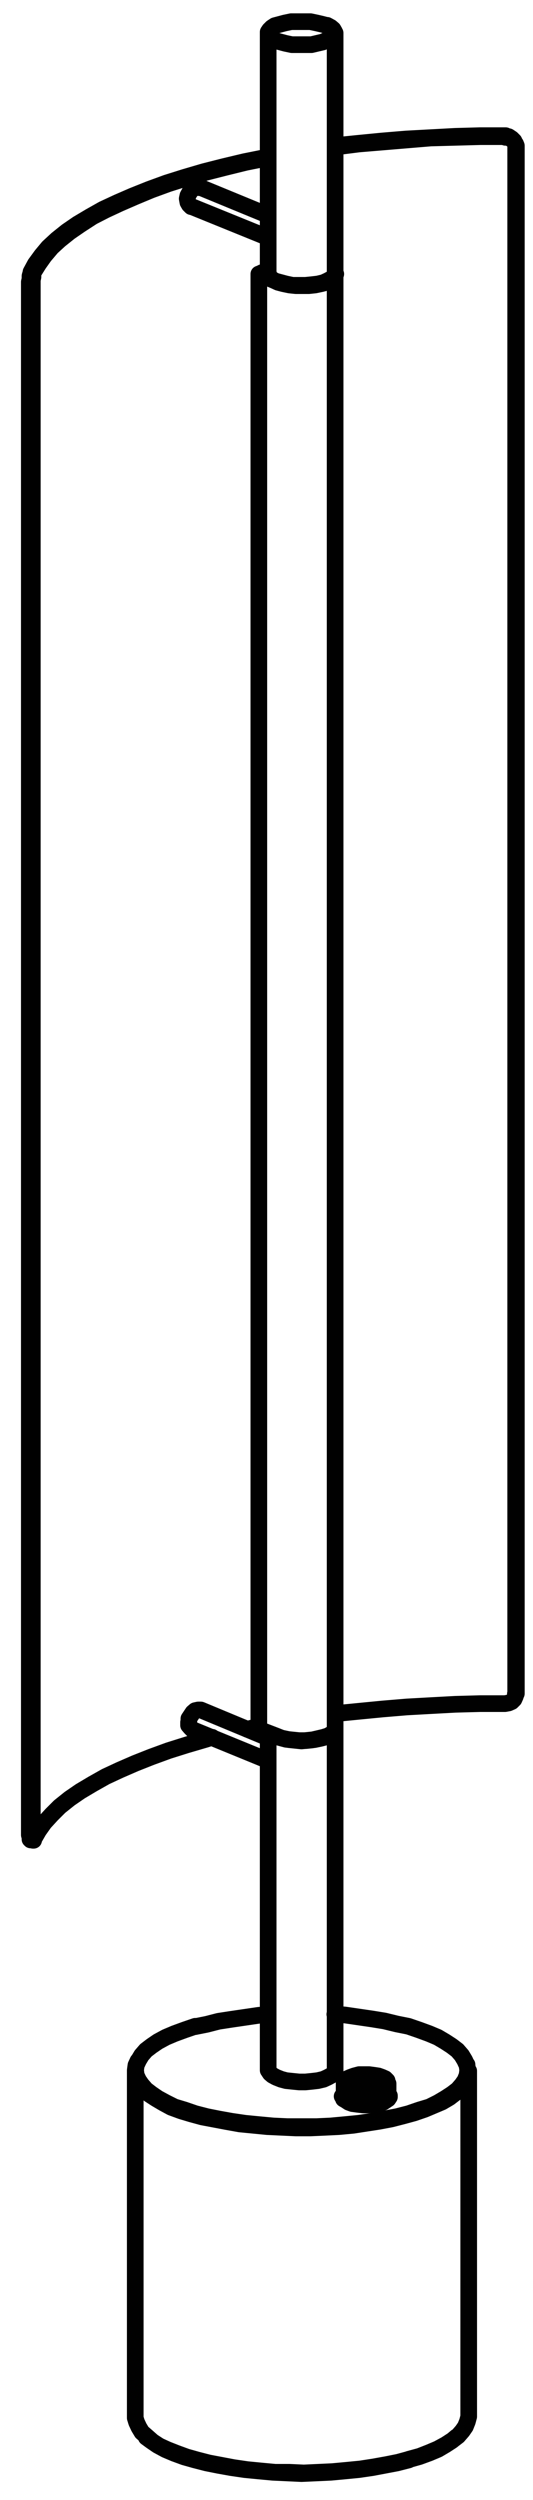 <svg width="16" height="75" viewBox="0 0 16 75" fill="none" xmlns="http://www.w3.org/2000/svg">
<path d="M11.65 62.97V62.51M11.65 62.97L11.69 62.91V62.87L11.67 62.85M11.65 62.97L11.59 63.01L11.5 63.07L11.37 63.11L11.22 63.13L11.07 63.15H10.9L10.73 63.13L10.58 63.11L10.47 63.07L10.38 63.01L10.31 62.97L10.29 62.91L10.27 62.89M10.33 62.5V62.96M4.06 62.13V72.48V72.54L4.1 72.67L4.17 72.82L4.26 72.97L4.41 73.1L4.58 73.25L4.78 73.38L5.02 73.49L5.3 73.6L5.6 73.71L5.92 73.8L6.27 73.89L6.64 73.96L7.01 74.03L7.42 74.09L7.83 74.13L8.26 74.17H8.69L9.12 74.19L9.55 74.17L9.98 74.15L10.41 74.11L10.82 74.07L11.21 74.01L11.6 73.94L11.95 73.87L12.28 73.78M4.06 62.13V62.11L4.08 61.96L4.14 61.83M4.06 62.13L4.08 62.26L4.12 62.41L4.21 62.54L4.32 62.67M0.99 55.2H0.92L0.9 55.18V55.12L0.88 55.05V54.99M15.48 50.85L15.5 50.81M8.05 7.13L5.76 6.2H5.74L5.68 6.14L5.64 6.07L5.62 5.96L5.64 5.87L5.7 5.76L5.76 5.69L5.85 5.63L5.92 5.61L5.99 5.63M8.05 6.46L6.01 5.62M8.05 52.82L5.78 51.89L5.72 51.83L5.66 51.76V51.67M8.05 52.14L6.03 51.3M10.06 0.99V8.22V51.86M8.05 0.99V8.22L8.07 8.24V8.28M8.05 51.99V62.11M10.06 51.86V62.11V62.13L10.02 62.2L9.95 62.26L9.84 62.32L9.71 62.38L9.54 62.42L9.37 62.44L9.17 62.46H8.98L8.78 62.44L8.59 62.42L8.44 62.38L8.29 62.32L8.18 62.26L8.11 62.2L8.07 62.14L8.05 62.1M10.06 51.86L10.04 51.92L9.98 51.99L9.91 52.05L9.78 52.11L9.63 52.15L9.44 52.19L9.25 52.21L9.05 52.23L8.86 52.21L8.67 52.19L8.48 52.15L8.33 52.11L8.27 52.09M7.77 8.22V51.86V51.88M7.77 8.22L8.29 8.44L8.44 8.48L8.59 8.52L8.78 8.56H9.17L9.37 8.54L9.54 8.52L9.71 8.48L9.84 8.42L9.95 8.36L10.02 8.3L10.06 8.23V8.21M7.77 8.22H7.79L7.83 8.2M7.77 8.22V51.88M11.62 62.48V62.42L11.56 62.36L11.47 62.32L11.36 62.28L11.23 62.26L11.08 62.24H10.78L10.63 62.28L10.52 62.32L10.43 62.36L10.37 62.4L10.35 62.46V62.48L10.37 62.52L10.41 62.58L10.5 62.62M4.31 62.68L4.33 62.7L4.48 62.83L4.68 62.96L4.9 63.09L5.14 63.22L5.44 63.33L5.74 63.42L6.07 63.51L6.44 63.58L6.81 63.65L7.2 63.72L7.61 63.76L8.02 63.8L8.45 63.82L8.88 63.84H9.31L9.76 63.82L10.17 63.8L10.6 63.76L10.99 63.7L11.38 63.64L11.75 63.57L12.1 63.48L12.43 63.39L12.75 63.28L13.01 63.17L13.27 63.06L13.49 62.93L13.66 62.8L13.83 62.65L13.94 62.52L14.01 62.37L14.05 62.22L14.07 62.13V72.48V72.5L14.03 72.65L13.97 72.8L13.88 72.93L13.75 73.08L13.58 73.21L13.38 73.34L13.14 73.47L12.88 73.58L12.6 73.69L12.27 73.78M5.86 60.79L5.54 60.9L5.24 61.01L4.98 61.12L4.74 61.25L4.55 61.38L4.38 61.51L4.25 61.66L4.16 61.81L4.09 61.96L4.07 62.11L4.09 62.26L4.16 62.41L4.25 62.54L4.38 62.69L4.55 62.82L4.74 62.95L4.98 63.08L5.24 63.21L5.54 63.3L5.86 63.41L6.21 63.5L6.56 63.57L6.95 63.64L7.36 63.7L7.77 63.74L8.2 63.78L8.63 63.8H9.5L9.93 63.78L10.36 63.74L10.77 63.7L11.18 63.64L11.55 63.57L11.92 63.5L12.27 63.41L12.59 63.3L12.89 63.21L13.15 63.08L13.37 62.95L13.57 62.82L13.74 62.69L13.87 62.54L13.96 62.41L14.02 62.26L14.04 62.11L14.02 61.96V61.94M14.01 61.94L13.95 61.81L13.86 61.66L13.73 61.51L13.56 61.38L13.36 61.25L13.14 61.12L12.88 61.01L12.58 60.9L12.26 60.79L11.91 60.72L11.54 60.63L11.17 60.57L10.76 60.51L10.35 60.45L10.05 60.43M8.05 60.44L7.77 60.46L7.36 60.52L6.95 60.58L6.56 60.64L6.21 60.73L5.86 60.8M11.65 62.82L11.67 62.86M11.63 62.98L11.65 62.94V62.87M10.33 62.87H10.31V62.93L10.35 62.99M12.27 73.8L11.92 73.89L11.55 73.96L11.18 74.03L10.77 74.09L10.36 74.13L9.93 74.17L9.5 74.19L9.05 74.21L8.62 74.19L8.19 74.17L7.76 74.13L7.35 74.09L6.94 74.03L6.55 73.96L6.2 73.89L5.85 73.8L5.53 73.71L5.23 73.6L4.97 73.49L4.73 73.36L4.54 73.23L4.39 73.12M13.7 73.11L13.57 73.22L13.37 73.35L13.15 73.48L12.89 73.59L12.59 73.7L12.27 73.79M0.97 8.57V8.4L0.99 8.31V8.22L1.01 8.16L1.16 7.92L1.33 7.68L1.55 7.42L1.79 7.2L2.09 6.96L2.41 6.74L2.78 6.5L3.17 6.3L3.6 6.1L4.06 5.9L4.54 5.7L5.06 5.51L5.6 5.34L6.18 5.17L6.77 5.02L7.38 4.87L8.03 4.74H8.05M0.88 8.57V8.46L0.9 8.37V8.28L0.92 8.21L0.94 8.17M15.17 4.12H15.24L15.33 4.16L15.42 4.23L15.48 4.32V4.41L15.5 4.37M15.48 4.42V50.82L15.5 50.8V4.38M15.16 51.11L15.27 51.09L15.36 51.05L15.43 50.98L15.47 50.89V50.82M1.01 55.18L1.16 54.92L1.33 54.68L1.55 54.44L1.79 54.2L2.09 53.96L2.41 53.74L2.78 53.52L3.17 53.3L3.6 53.1L4.06 52.9L4.54 52.71L5.06 52.52L5.6 52.35L6.18 52.18L6.37 52.12M7.42 51.88L7.77 51.79M10.06 51.41L10.77 51.34L11.49 51.27L12.21 51.21L12.93 51.17L13.67 51.13L14.41 51.11H15.15M1.01 55.19V55.21H0.99L0.97 55.15V55V8.58M10.06 4.41L10.77 4.32L11.49 4.26L12.21 4.2L12.93 4.14L13.67 4.12L14.41 4.1H15.15M0.88 55V8.58M15.16 4.11L15.18 4.07M0.93 8.16L1.06 7.92L1.25 7.66L1.45 7.42L1.71 7.18L2.01 6.94L2.33 6.72L2.7 6.5L3.09 6.28L3.52 6.08L3.98 5.88L4.48 5.68L5 5.49L5.54 5.32L6.12 5.15L6.71 5L7.34 4.85L7.99 4.72L8.05 4.7M10.06 4.37L10.75 4.3L11.47 4.23L12.19 4.17L12.93 4.13L13.67 4.09L14.41 4.07H15.17M15.18 4.08L15.27 4.1L15.36 4.16L15.43 4.23L15.47 4.32L15.49 4.38M5.67 51.67V51.56L5.73 51.47L5.79 51.38L5.86 51.32L5.95 51.3H6.02M8.07 8.28L8.13 8.35L8.22 8.41L8.35 8.47L8.5 8.51L8.69 8.55L8.88 8.57H9.27L9.46 8.55L9.65 8.51L9.8 8.47L9.93 8.41L10 8.35L10.06 8.28L10.08 8.22M8.07 8.28L7.88 8.21M7.86 8.2V8.18L8.05 8.12M10.06 51.85V51.89L10.02 51.95L9.95 52.02L9.84 52.08L9.71 52.12L9.54 52.16L9.37 52.2L9.17 52.22H8.98L8.78 52.2L8.59 52.18L8.44 52.14L8.29 52.08L7.77 51.88M7.88 8.2H7.82M10.5 62.61L10.61 62.65L10.74 62.67L10.89 62.69H11.19L11.34 62.65L11.45 62.63L11.54 62.57L11.6 62.53L11.62 62.47M10.28 62.89L10.3 62.85L10.34 62.81M9.83 0.77L9.68 0.73L9.51 0.69L9.32 0.65H8.74L8.55 0.69L8.4 0.73L8.25 0.77L8.16 0.83L8.09 0.9L8.05 0.96V1.03L8.09 1.09L8.16 1.16L8.27 1.22L8.42 1.26L8.57 1.3L8.76 1.34H9.35L9.52 1.3L9.69 1.26L9.82 1.2L9.93 1.14L10 1.08L10.04 1.02V0.95L10 0.88L9.93 0.82L9.82 0.76L9.83 0.77Z" stroke="#010101" stroke-width="0.5" stroke-linecap="round" stroke-linejoin="round"/>
</svg>
